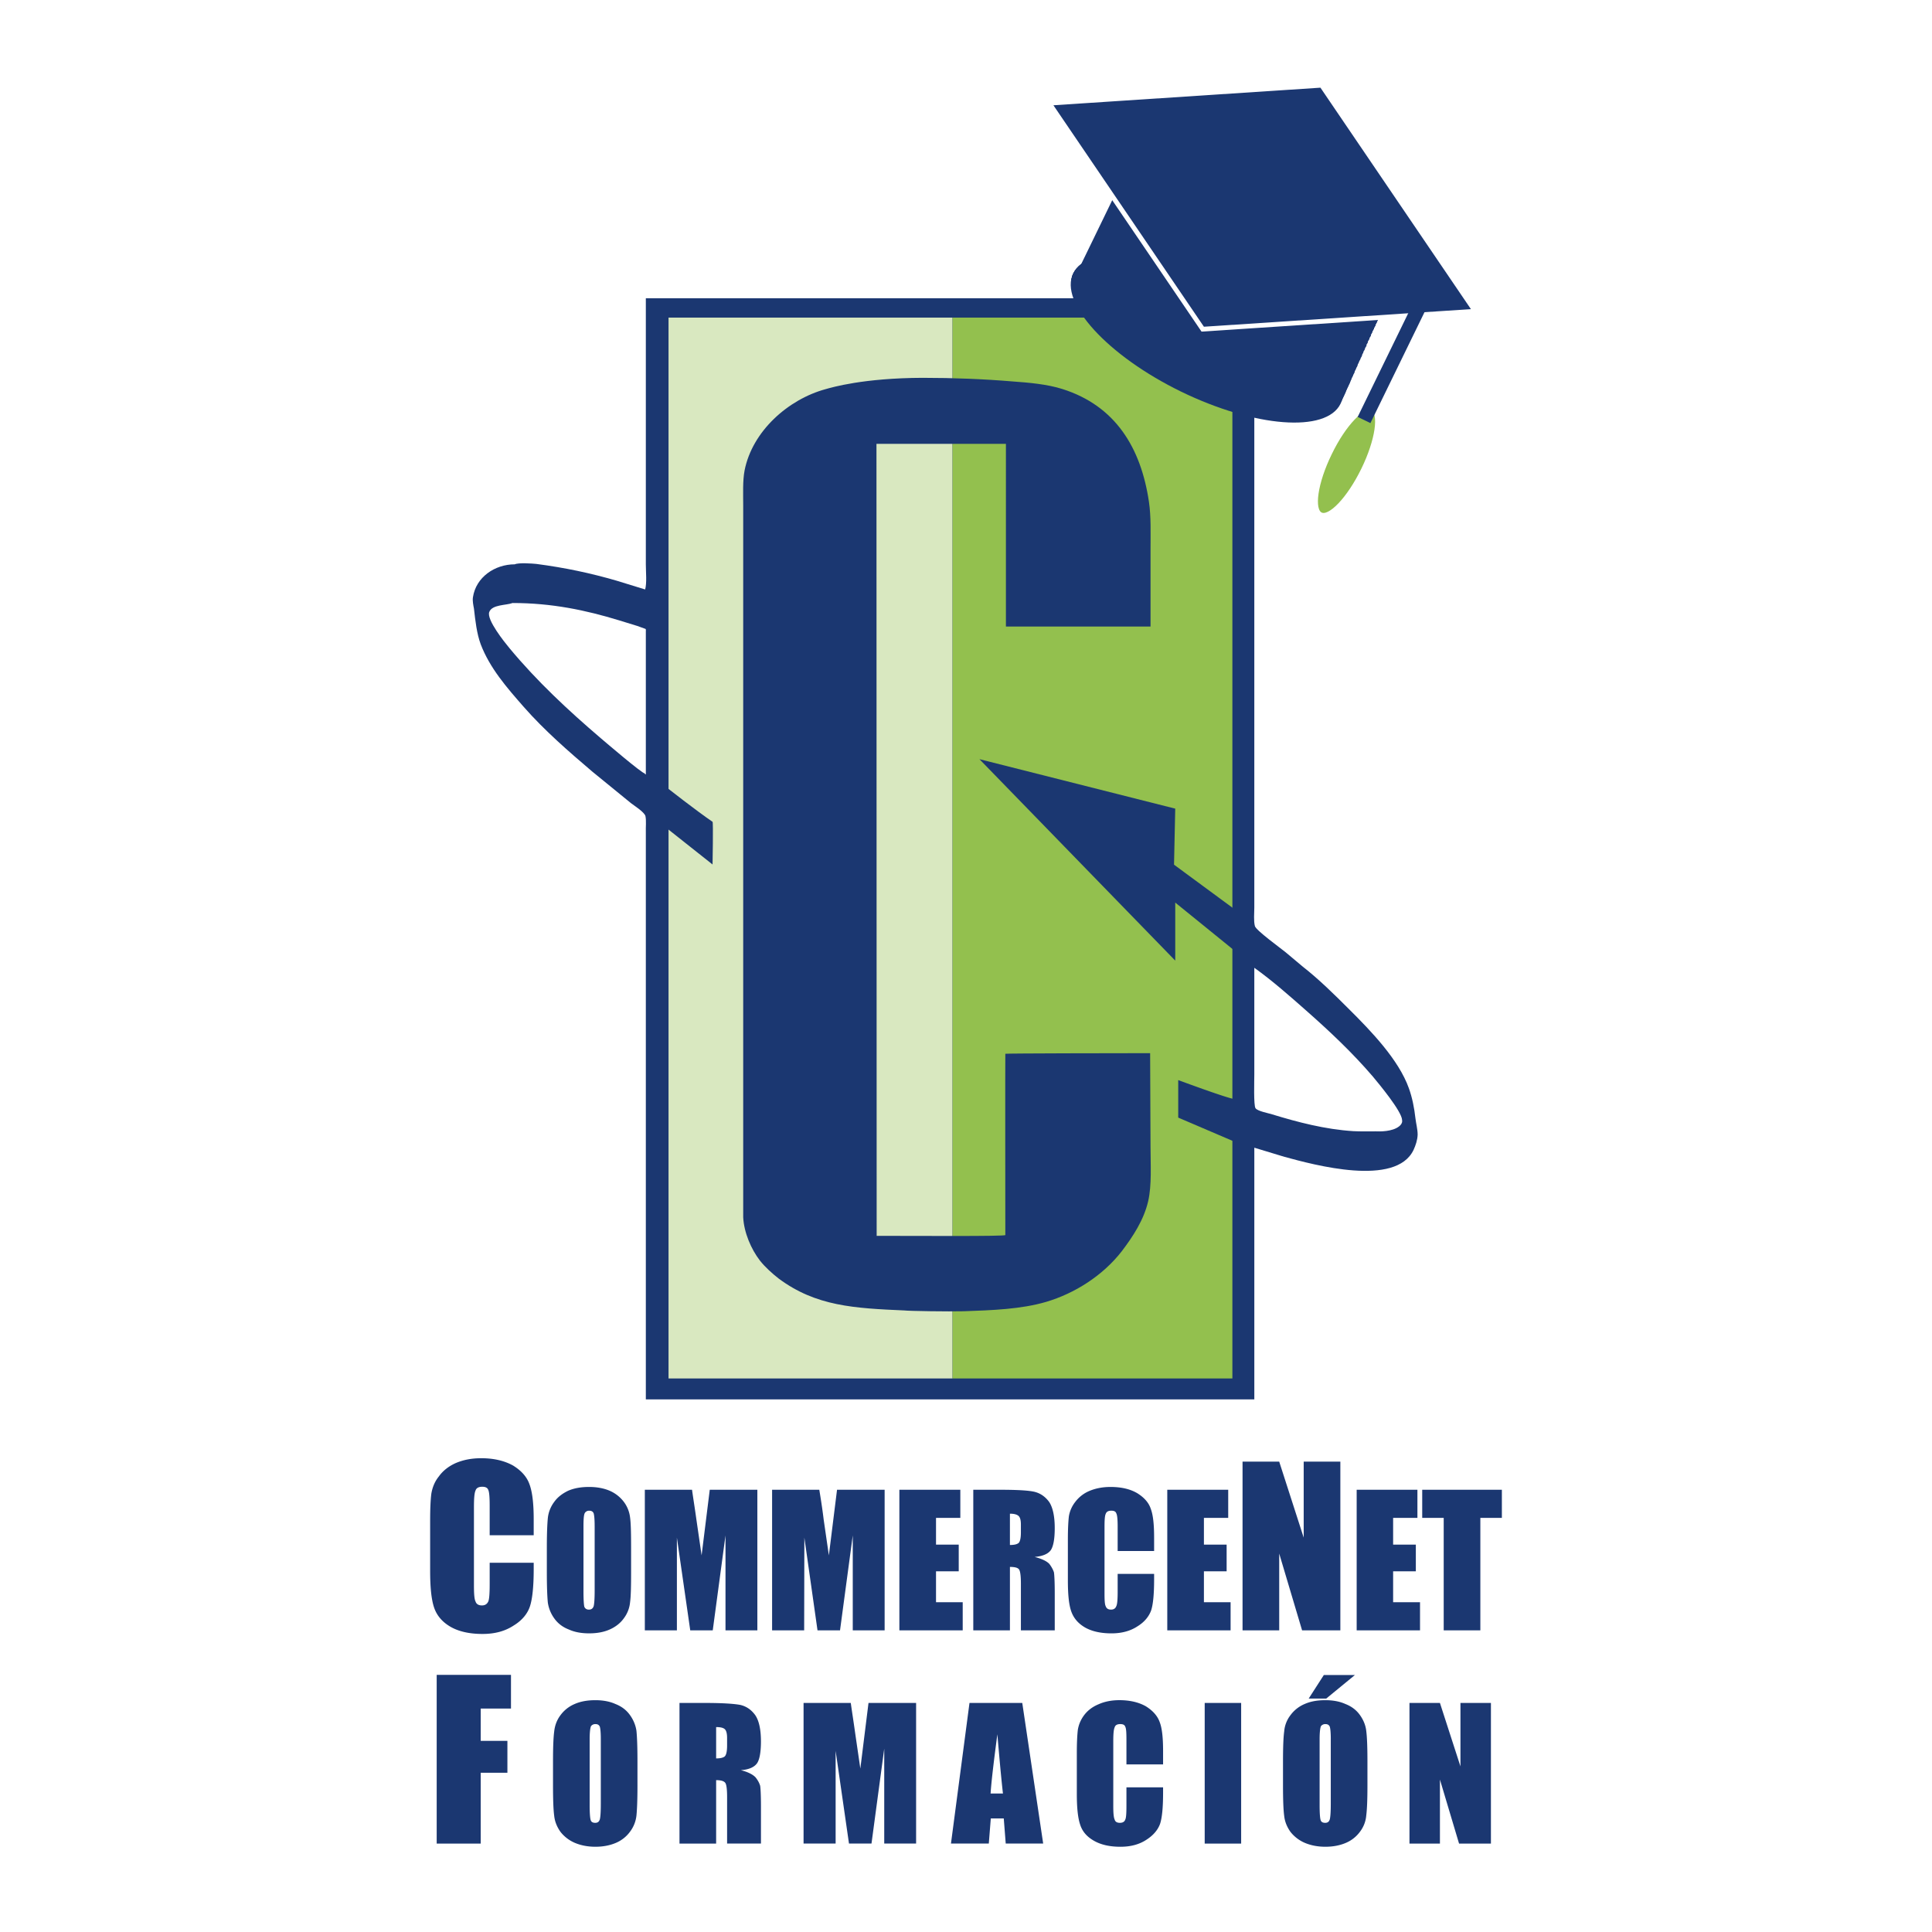 <svg xmlns="http://www.w3.org/2000/svg" width="2500" height="2500" viewBox="0 0 192.756 192.756"><g fill-rule="evenodd" clip-rule="evenodd"><path fill="#fff" d="M0 0h192.756v192.756H0V0z"/><path d="M135.018 112.855c.756.039 1.49.02 2.246.02.396.02 1.65.039 2.324-.498.279-.219.338-.457.299-.637-.039-.875-2.324-3.621-2.922-4.338-2.025-2.367-4.311-4.518-6.656-6.586-1.67-1.473-3.357-2.965-5.166-4.26v10.646c0 .576-.08 3.084.119 3.363.197.299 1.311.498 1.668.617 2.545.777 5.267 1.494 8.088 1.673zM51.14 60.162c-.616.239-2.047.14-2.325.896-.298.756 1.53 3.025 2.027 3.622 2.723 3.283 5.862 6.208 9.101 8.974.517.438 4.113 3.522 4.412 3.522v.079h.08V63.007c0-.08.04-.278-.08-.278-.259-.1-.517-.179-.775-.279l-1.808-.557c-3.319-1.015-6.717-1.731-10.632-1.731zm13.295-30.406h60.708v60.791c0 .577-.08 1.333.059 1.851.1.417 2.604 2.229 3.061 2.606l1.709 1.433c1.629 1.273 3.18 2.807 4.631 4.258 2.205 2.189 4.947 5.035 5.961 7.881.338.936.537 1.951.656 3.004.059.518.219 1.076.219 1.633-.021.537-.199 1.055-.398 1.492-1.748 3.762-9.955 1.512-12.877.717l-3.02-.916v25.113H64.435V87.125v-4.08c-.02-.517.059-1.174-.04-1.631-.12-.398-1.093-1.015-1.431-1.274l-3.855-3.144c-2.365-2.01-4.789-4.119-6.836-6.447-1.729-1.97-3.398-3.881-4.312-6.268-.397-1.075-.537-2.348-.675-3.562-.06-.318-.159-.776-.1-1.134.298-1.99 2.166-3.283 4.173-3.283.377-.179 1.749-.08 2.146-.04 2.881.378 5.404.916 8.008 1.671l2.782.856c.1.02.06-.02.06.08.199-.717.08-1.771.08-2.567V29.756z" fill="#1b3771"/><path fill="#d9e8c0" d="M66.7 31.687h28.337v105.842H66.7V31.687z"/><path fill="#93c04e" d="M95.037 31.687h27.918v105.842H95.037V31.687z"/><path d="M92.076 37.696c3.08 0 6.061.12 8.922.358 1.67.119 3.477.278 4.988.756 5.305 1.672 7.85 5.87 8.645 11.263.219 1.473.158 3.125.158 4.717v7.721h-14.428V44.283H87.445c0 26.287.02 52.733.02 79.018 4.034 0 12.837.061 12.837-.078 0-.736-.02-17.811 0-18.088.059-.041 11.287-.061 14.447-.061 0 3.045.039 6.248.039 9.293 0 1.83.139 3.859-.238 5.492-.438 1.871-1.51 3.502-2.643 4.994-1.908 2.447-4.711 4.199-7.531 5.035-2.504.736-5.406.836-8.228.936-1.451.039-5.485-.021-5.922-.08-4.988-.219-8.823-.418-12.539-3.184-.636-.498-1.351-1.135-1.868-1.791-.875-1.135-1.59-2.787-1.669-4.318v-16.537-49.329-5.154c0-1.174-.06-2.467.139-3.502.775-3.92 4.352-7.084 8.068-8.099.638-.179 3.757-1.114 9.719-1.134zM66.541 78.588s2.941 2.309 4.551 3.403c.08.06 0 4.258 0 4.258l-4.471-3.542-.08-4.119z" fill="#1b3771"/><path fill="#1b3771" d="M97.719 75.743l19.535 4.935-.121 5.592 5.863 4.317v4.12l-5.742-4.657v5.791L97.719 75.743zM117.551 107.76s5.088 1.891 5.625 1.891c.535 0 0 4.26 0 4.26l-5.625-2.408v-3.743zM53.247 153.17h-4.392v-2.926c0-.855-.04-1.373-.139-1.592-.08-.219-.278-.318-.596-.318-.357 0-.596.119-.676.379-.119.258-.158.816-.158 1.672v7.799c0 .836.04 1.373.158 1.594.08.258.298.396.636.396.318 0 .517-.139.636-.396.099-.221.139-.816.139-1.732v-2.129h4.392v.656c0 1.752-.139 2.984-.377 3.701s-.775 1.393-1.629 1.91c-.854.559-1.868.836-3.1.836-1.292 0-2.345-.238-3.16-.695-.834-.479-1.391-1.115-1.669-1.932-.278-.814-.397-2.049-.397-3.701v-4.934c0-1.195.04-2.109.119-2.727.1-.598.318-1.193.755-1.732.397-.557.974-1.014 1.689-1.332.755-.318 1.569-.479 2.543-.479 1.272 0 2.325.26 3.179.736.835.518 1.371 1.135 1.63 1.871.278.756.417 1.891.417 3.482v1.593zM62.964 156.852c0 1.412-.02 2.408-.099 2.984a3.15 3.15 0 0 1-.616 1.611c-.338.479-.815.855-1.391 1.115-.616.279-1.312.398-2.086.398-.755 0-1.431-.119-2.007-.379-.616-.238-1.093-.598-1.451-1.094a3.575 3.575 0 0 1-.656-1.592c-.06-.598-.1-1.592-.1-3.045v-2.408c0-1.393.04-2.387.1-2.984.06-.578.278-1.135.636-1.611.338-.479.814-.836 1.391-1.115.596-.258 1.292-.379 2.086-.379.755 0 1.431.121 2.007.359a3.527 3.527 0 0 1 1.451 1.113 3.2 3.2 0 0 1 .636 1.592c.079.578.099 1.592.099 3.025v2.41zm-3.636-4.598c0-.656-.04-1.074-.1-1.273-.079-.178-.219-.258-.457-.258a.491.491 0 0 0-.417.219c-.1.158-.14.576-.14 1.312v6.547c0 .816.04 1.295.08 1.492.08.199.238.299.458.299.258 0 .397-.119.477-.338.06-.219.1-.736.1-1.572v-6.428h-.001zM75.562 148.633v14.029h-3.179v-9.473l-1.272 9.473h-2.245l-1.332-9.254v9.254h-3.199v-14.029h4.709c.119.855.278 1.83.438 2.984l.517 3.562.814-6.547h4.749v.001zM88.26 148.633v14.029h-3.18v-9.473l-1.271 9.473h-2.246l-1.312-9.254-.02 9.254h-3.199v-14.029h4.71c.139.855.298 1.83.437 2.984l.517 3.562.815-6.547h4.749v.001zM89.731 148.633h6.081v2.806h-2.425v2.666h2.266v2.666h-2.266v3.084h2.663v2.807h-6.319v-14.029zM97.104 148.633h2.584c1.729 0 2.881.061 3.496.199.596.139 1.094.477 1.49 1.016.357.537.557 1.412.557 2.605 0 1.096-.139 1.832-.396 2.209-.279.379-.795.598-1.609.676.715.18 1.211.42 1.469.697.24.318.379.598.457.836.041.258.08.936.08 2.09v3.701h-3.377v-4.676c0-.736-.061-1.215-.18-1.395-.119-.178-.418-.258-.914-.258v6.328h-3.656v-14.028h-.001zm3.656 2.388v3.123c.396 0 .676-.059.834-.178.16-.1.26-.459.26-1.076v-.795c0-.438-.08-.717-.24-.855-.159-.14-.436-.219-.854-.219zM115.146 154.742h-3.637v-2.428c0-.697-.039-1.154-.139-1.334-.061-.178-.219-.258-.496-.258-.299 0-.479.1-.557.318-.1.219-.119.676-.119 1.393v6.508c0 .676.02 1.133.119 1.312.078.219.238.338.535.338.26 0 .438-.119.518-.338.1-.18.139-.676.139-1.453v-1.771h3.637v.559c0 1.451-.1 2.486-.297 3.084-.219.598-.656 1.154-1.371 1.592-.697.457-1.551.697-2.584.697-1.074 0-1.947-.199-2.623-.578-.695-.398-1.152-.936-1.391-1.611-.24-.676-.338-1.711-.338-3.084v-4.119c0-.975.039-1.752.098-2.27.08-.496.279-.994.637-1.451a3.425 3.425 0 0 1 1.41-1.096c.617-.258 1.312-.398 2.107-.398 1.053 0 1.947.199 2.662.617.676.418 1.152.936 1.352 1.553.238.617.338 1.572.338 2.885v1.333zM116.459 148.633h6.08v2.806h-2.424v2.666h2.266v2.666h-2.266v3.084h2.662v2.807h-6.318v-14.029zM133.727 145.828v16.834h-3.817L127.627 155v7.662h-3.658v-16.834h3.658l2.443 7.58v-7.58h3.657zM135.355 148.633h6.061v2.806h-2.424v2.666h2.266v2.666h-2.266v3.084h2.684v2.807h-6.321v-14.029zM149.842 148.633v2.806h-2.147v11.223h-3.656v-11.223h-2.144v-2.806h7.947zM43.569 167.1h7.412v3.363h-3.02v3.223h2.663v3.183h-2.663v7.065h-4.392V167.1zM63.6 178.143c0 1.395-.04 2.389-.1 2.986a3.252 3.252 0 0 1-.636 1.611 3.368 3.368 0 0 1-1.391 1.113c-.596.26-1.292.398-2.067.398-.775 0-1.45-.139-2.026-.377a3.65 3.65 0 0 1-1.451-1.096c-.357-.498-.576-1.035-.636-1.611-.08-.578-.119-1.592-.119-3.025v-2.406c0-1.414.04-2.408.119-2.986.06-.576.258-1.135.616-1.611a3.381 3.381 0 0 1 1.391-1.115c.616-.277 1.312-.396 2.106-.396.735 0 1.411.119 1.987.377.616.24 1.093.598 1.451 1.096.358.496.576 1.035.656 1.592.06.596.1 1.592.1 3.045v2.405zm-3.657-4.616c0-.658-.04-1.055-.099-1.254-.08-.18-.219-.26-.438-.26a.539.539 0 0 0-.437.199c-.08.16-.139.598-.139 1.314v6.547c0 .814.04 1.312.1 1.512.06.199.219.279.457.279s.377-.1.457-.34c.06-.219.099-.717.099-1.551v-6.446zM67.792 169.904h2.583c1.729 0 2.881.08 3.498.199.596.141 1.093.479 1.49 1.035.357.537.557 1.393.557 2.607 0 1.074-.14 1.83-.397 2.188-.278.379-.795.617-1.61.678.715.178 1.212.438 1.47.717.239.297.378.576.458.836.04.238.08.934.08 2.068v3.701h-3.378v-4.656c0-.736-.06-1.234-.179-1.393-.12-.18-.417-.279-.915-.279v6.328h-3.656v-14.029h-.001zm3.657 2.408v3.125c.397 0 .676-.061.835-.18s.258-.479.258-1.094v-.777c0-.438-.08-.736-.239-.875-.158-.138-.437-.199-.854-.199zM91.4 169.904v14.029h-3.18v-9.473l-1.271 9.473h-2.246l-1.332-9.252v9.252h-3.199v-14.029h4.71c.119.855.278 1.852.438 3.006l.516 3.541.815-6.547H91.4zM101.992 169.904l2.086 14.029h-3.736l-.197-2.508h-1.293l-.199 2.508h-3.775l1.848-14.029h5.266zm-1.928 9.035c-.18-1.592-.357-3.562-.557-5.91-.357 2.707-.596 4.676-.676 5.91h1.233zM116.041 176.033h-3.656v-2.428c0-.715-.02-1.154-.119-1.332-.061-.18-.219-.26-.498-.26-.297 0-.496.1-.555.318-.1.199-.141.658-.141 1.373v6.508c0 .695.041 1.135.141 1.334.059.219.238.318.516.318.279 0 .457-.1.537-.318.1-.199.119-.697.119-1.453v-1.771h3.656v.537c0 1.473-.1 2.488-.299 3.104-.219.598-.654 1.135-1.371 1.594-.695.457-1.549.695-2.582.695-1.074 0-1.947-.199-2.645-.598-.695-.396-1.152-.914-1.371-1.592-.238-.695-.338-1.73-.338-3.084v-4.119c0-.994.041-1.75.1-2.268.08-.498.279-.996.617-1.453s.814-.836 1.43-1.094c.617-.279 1.312-.418 2.107-.418 1.053 0 1.947.219 2.643.617.695.438 1.152.955 1.371 1.57.238.617.338 1.572.338 2.887v1.333zM123.83 169.904v14.03h-3.637v-14.03h3.637zM136.43 178.143c0 1.395-.041 2.389-.119 2.986a3.066 3.066 0 0 1-.617 1.611 3.361 3.361 0 0 1-1.391 1.113c-.596.26-1.291.398-2.066.398s-1.451-.139-2.027-.377a3.664 3.664 0 0 1-1.451-1.096c-.357-.498-.576-1.035-.635-1.611-.08-.578-.119-1.592-.119-3.025v-2.406c0-1.414.039-2.408.119-2.986a3.04 3.04 0 0 1 .615-1.611 3.381 3.381 0 0 1 1.391-1.115c.617-.277 1.293-.396 2.107-.396.734 0 1.41.119 1.986.377.617.24 1.094.598 1.451 1.096.357.496.576 1.035.637 1.592.078.596.119 1.592.119 3.045v2.405zm-3.657-4.616c0-.658-.041-1.055-.1-1.254-.08-.18-.219-.26-.438-.26a.541.541 0 0 0-.438.199c-.08.16-.139.598-.139 1.314v6.547c0 .814.039 1.312.1 1.512.059.199.219.279.457.279s.377-.1.457-.34c.059-.219.1-.717.1-1.551v-6.446h.001zm2.405-6.408l-2.861 2.348h-1.75l1.51-2.348h3.101zM148.75 169.904v14.03h-3.18l-1.908-6.387v6.387h-3.039v-14.03h3.039l2.047 6.328v-6.328h3.041z"/><path d="M132.654 45.218c1.41-2.925 3.338-4.935 4.271-4.477.934.457.537 3.204-.895 6.129-1.43 2.925-3.338 4.935-4.271 4.477s-.536-3.204.895-6.129z" fill="#93c04e" stroke="#fff" stroke-width=".471" stroke-miterlimit="2.613"/><path d="M107.078 27.269c1.412-2.925 8.545-2.368 15.898 1.214 7.371 3.602 12.18 8.895 10.77 11.8-1.43 2.925-8.545 2.368-15.916-1.214-7.373-3.602-12.182-8.895-10.752-11.8z" fill="#1b3771"/><path d="M107.078 27.289c1.352-2.806 8.387-2.626 15.461.816 7.074 3.462 12.717 9.034 11.346 11.84-1.371 2.806-8.385 2.646-15.459-.816-7.094-3.462-12.719-9.035-11.348-11.84z" fill="#1b3771"/><path d="M107.078 27.329c1.312-2.707 8.227-2.905 15.023.418 6.797 3.303 13.254 9.173 11.943 11.859-1.312 2.687-8.248 2.906-15.043-.418-6.796-3.323-13.253-9.173-11.923-11.859z" fill="#1b3771"/><path d="M107.059 27.349c1.271-2.587 8.088-3.164 14.605.02 6.518 3.164 13.791 9.312 12.539 11.899-1.271 2.587-8.088 3.164-14.605-.02-6.518-3.164-13.791-9.312-12.539-11.899z" fill="#1b3771"/><path d="M107.059 27.388c1.213-2.487 7.93-3.442 14.168-.398 6.24 3.044 14.328 9.472 13.115 11.939-1.191 2.467-7.928 3.442-14.148.398-6.239-3.044-14.327-9.471-13.135-11.939z" fill="#1b3771"/><path d="M107.059 27.408c1.152-2.348 7.791-3.701 13.732-.796 5.941 2.905 14.863 9.612 13.711 11.979-1.152 2.348-7.77 3.701-13.732.796-5.942-2.905-14.844-9.631-13.711-11.979z" fill="#1b3771"/><path d="M107.059 27.428c1.094-2.229 7.631-3.96 13.295-1.194 5.662 2.766 15.4 9.77 14.307 12.019-1.092 2.229-7.631 3.96-13.293 1.193-5.665-2.765-15.401-9.769-14.309-12.018z" fill="#1b3771"/><path d="M107.059 27.468c1.053-2.129 7.473-4.239 12.857-1.612s15.916 9.91 14.883 12.059c-1.033 2.129-7.471 4.238-12.836 1.612-5.385-2.627-15.938-9.93-14.904-12.059z" fill="#1b3771"/><path d="M107.059 27.488c.994-2.01 7.312-4.497 12.42-2.01 5.088 2.487 16.453 10.069 15.48 12.079-.994 2.03-7.312 4.517-12.42 2.03-5.088-2.488-16.453-10.07-15.48-12.099z" fill="#1b3771"/><path d="M107.059 27.528c.934-1.911 7.154-4.776 11.982-2.428 4.809 2.348 16.99 10.228 16.076 12.118-.934 1.91-7.174 4.776-11.982 2.428s-17.01-10.208-16.076-12.118z" fill="#1b3771"/><path d="M107.059 27.547c.875-1.791 7.016-5.034 11.545-2.826 4.531 2.209 17.527 10.368 16.652 12.158-.873 1.811-6.994 5.055-11.525 2.846-4.53-2.228-17.547-10.367-16.672-12.178z" fill="#1b3771"/><path d="M107.059 27.587c.814-1.691 6.855-5.313 11.109-3.244 4.252 2.069 18.062 10.526 17.248 12.198-.814 1.691-6.855 5.313-11.109 3.243-4.252-2.068-18.063-10.525-17.248-12.197z" fill="#1b3771"/><path d="M107.059 27.607c.775-1.572 6.697-5.571 10.672-3.642 3.953 1.95 18.6 10.666 17.824 12.238-.756 1.572-6.697 5.591-10.65 3.642-3.975-1.93-18.6-10.666-17.846-12.238z" fill="#1b3771"/><path d="M107.059 27.647c.715-1.473 6.537-5.851 10.234-4.06 3.676 1.811 19.137 10.825 18.42 12.278-.715 1.453-6.537 5.85-10.213 4.06-3.695-1.811-19.156-10.825-18.441-12.278z" fill="#1b3771"/><path d="M107.059 27.667c.656-1.333 6.398-6.109 9.797-4.458 3.398 1.671 19.672 10.964 19.018 12.317-.656 1.353-6.398 6.109-9.797 4.458-3.399-1.671-19.675-10.964-19.018-12.317z" fill="#1b3771"/><path d="M107.059 27.707c.596-1.233 6.24-6.388 9.359-4.875 3.1 1.533 20.209 11.124 19.594 12.357-.596 1.234-6.219 6.388-9.34 4.855-3.119-1.512-20.209-11.104-19.613-12.337z" fill="#1b3771"/><path d="M107.059 27.726c.537-1.114 6.082-6.646 8.922-5.253 2.822 1.373 20.746 11.243 20.189 12.377-.535 1.114-6.08 6.646-8.902 5.253-2.842-1.372-20.766-11.242-20.209-12.377z" fill="#1b3771"/><path d="M107.059 27.766c.498-1.015 5.922-6.925 8.465-5.671 2.564 1.233 21.303 11.402 20.807 12.417-.498.995-5.922 6.905-8.486 5.671-2.544-1.253-21.283-11.422-20.786-12.417z" fill="#1b3771"/><path d="M107.059 27.786c.438-.896 5.764-7.184 8.029-6.069 2.264 1.095 21.818 11.542 21.381 12.457-.438.896-5.764 7.184-8.027 6.069-2.266-1.115-21.821-11.561-21.383-12.457z" fill="#1b3771"/><path d="M107.059 27.826c.377-.795 5.625-7.462 7.592-6.486 1.986.955 22.355 11.7 21.977 12.476-.377.796-5.623 7.462-7.59 6.487-1.989-.955-22.356-11.701-21.979-12.477z" fill="#1b3771"/><path d="M107.059 27.846c.318-.677 5.465-7.721 7.154-6.885 1.709.835 22.893 11.86 22.574 12.516-.338.677-5.465 7.721-7.174 6.905-1.689-.836-22.892-11.86-22.554-12.536z" fill="#1b3771"/><path d="M107.059 27.886c.279-.577 5.307-8 6.717-7.303 1.432.697 23.428 11.999 23.15 12.557-.258.577-5.307 7.999-6.717 7.303s-23.428-12-23.15-12.557z" fill="#1b3771"/><path d="M107.059 27.906c.219-.458 5.146-8.258 6.279-7.701 1.133.558 23.965 12.158 23.746 12.596-.219.458-5.146 8.258-6.299 7.701-1.133-.557-23.945-12.139-23.726-12.596z" fill="#1b3771"/><path d="M107.059 27.925c.158-.318 5.008-8.517 5.842-8.099.855.418 24.502 12.298 24.344 12.636-.18.338-5.008 8.517-5.863 8.119-.855-.417-24.501-12.317-24.323-12.656z" fill="#1b3771"/><path d="M107.059 27.965c.1-.219 4.85-8.795 5.406-8.517.576.278 25.037 12.457 24.918 12.676-.1.219-4.848 8.795-5.404 8.517-.577-.279-25.04-12.457-24.92-12.676z" fill="#1b3771"/><path d="M107.059 27.985c.041-.099 4.689-9.054 4.969-8.914.277.139 25.574 12.596 25.514 12.715-.059.12-4.689 9.055-4.986 8.915-.281-.139-25.556-12.597-25.497-12.716z" fill="#1b3771"/><path fill="#1b3771" d="M111.59 18.692l26.111 12.756-4.551 9.312-26.091-12.735 4.531-9.333z"/><path fill="#1b3771" stroke="#fff" stroke-width=".471" stroke-miterlimit="2.613" d="M131.859 8.504L147.18 31.05l-27.184 1.791-15.322-22.546 27.185-1.791z"/><path fill="#1b3771" d="M141.238 29.736l1.272.617-5.783 11.86-1.272-.617 5.783-11.86z"/></g></svg>